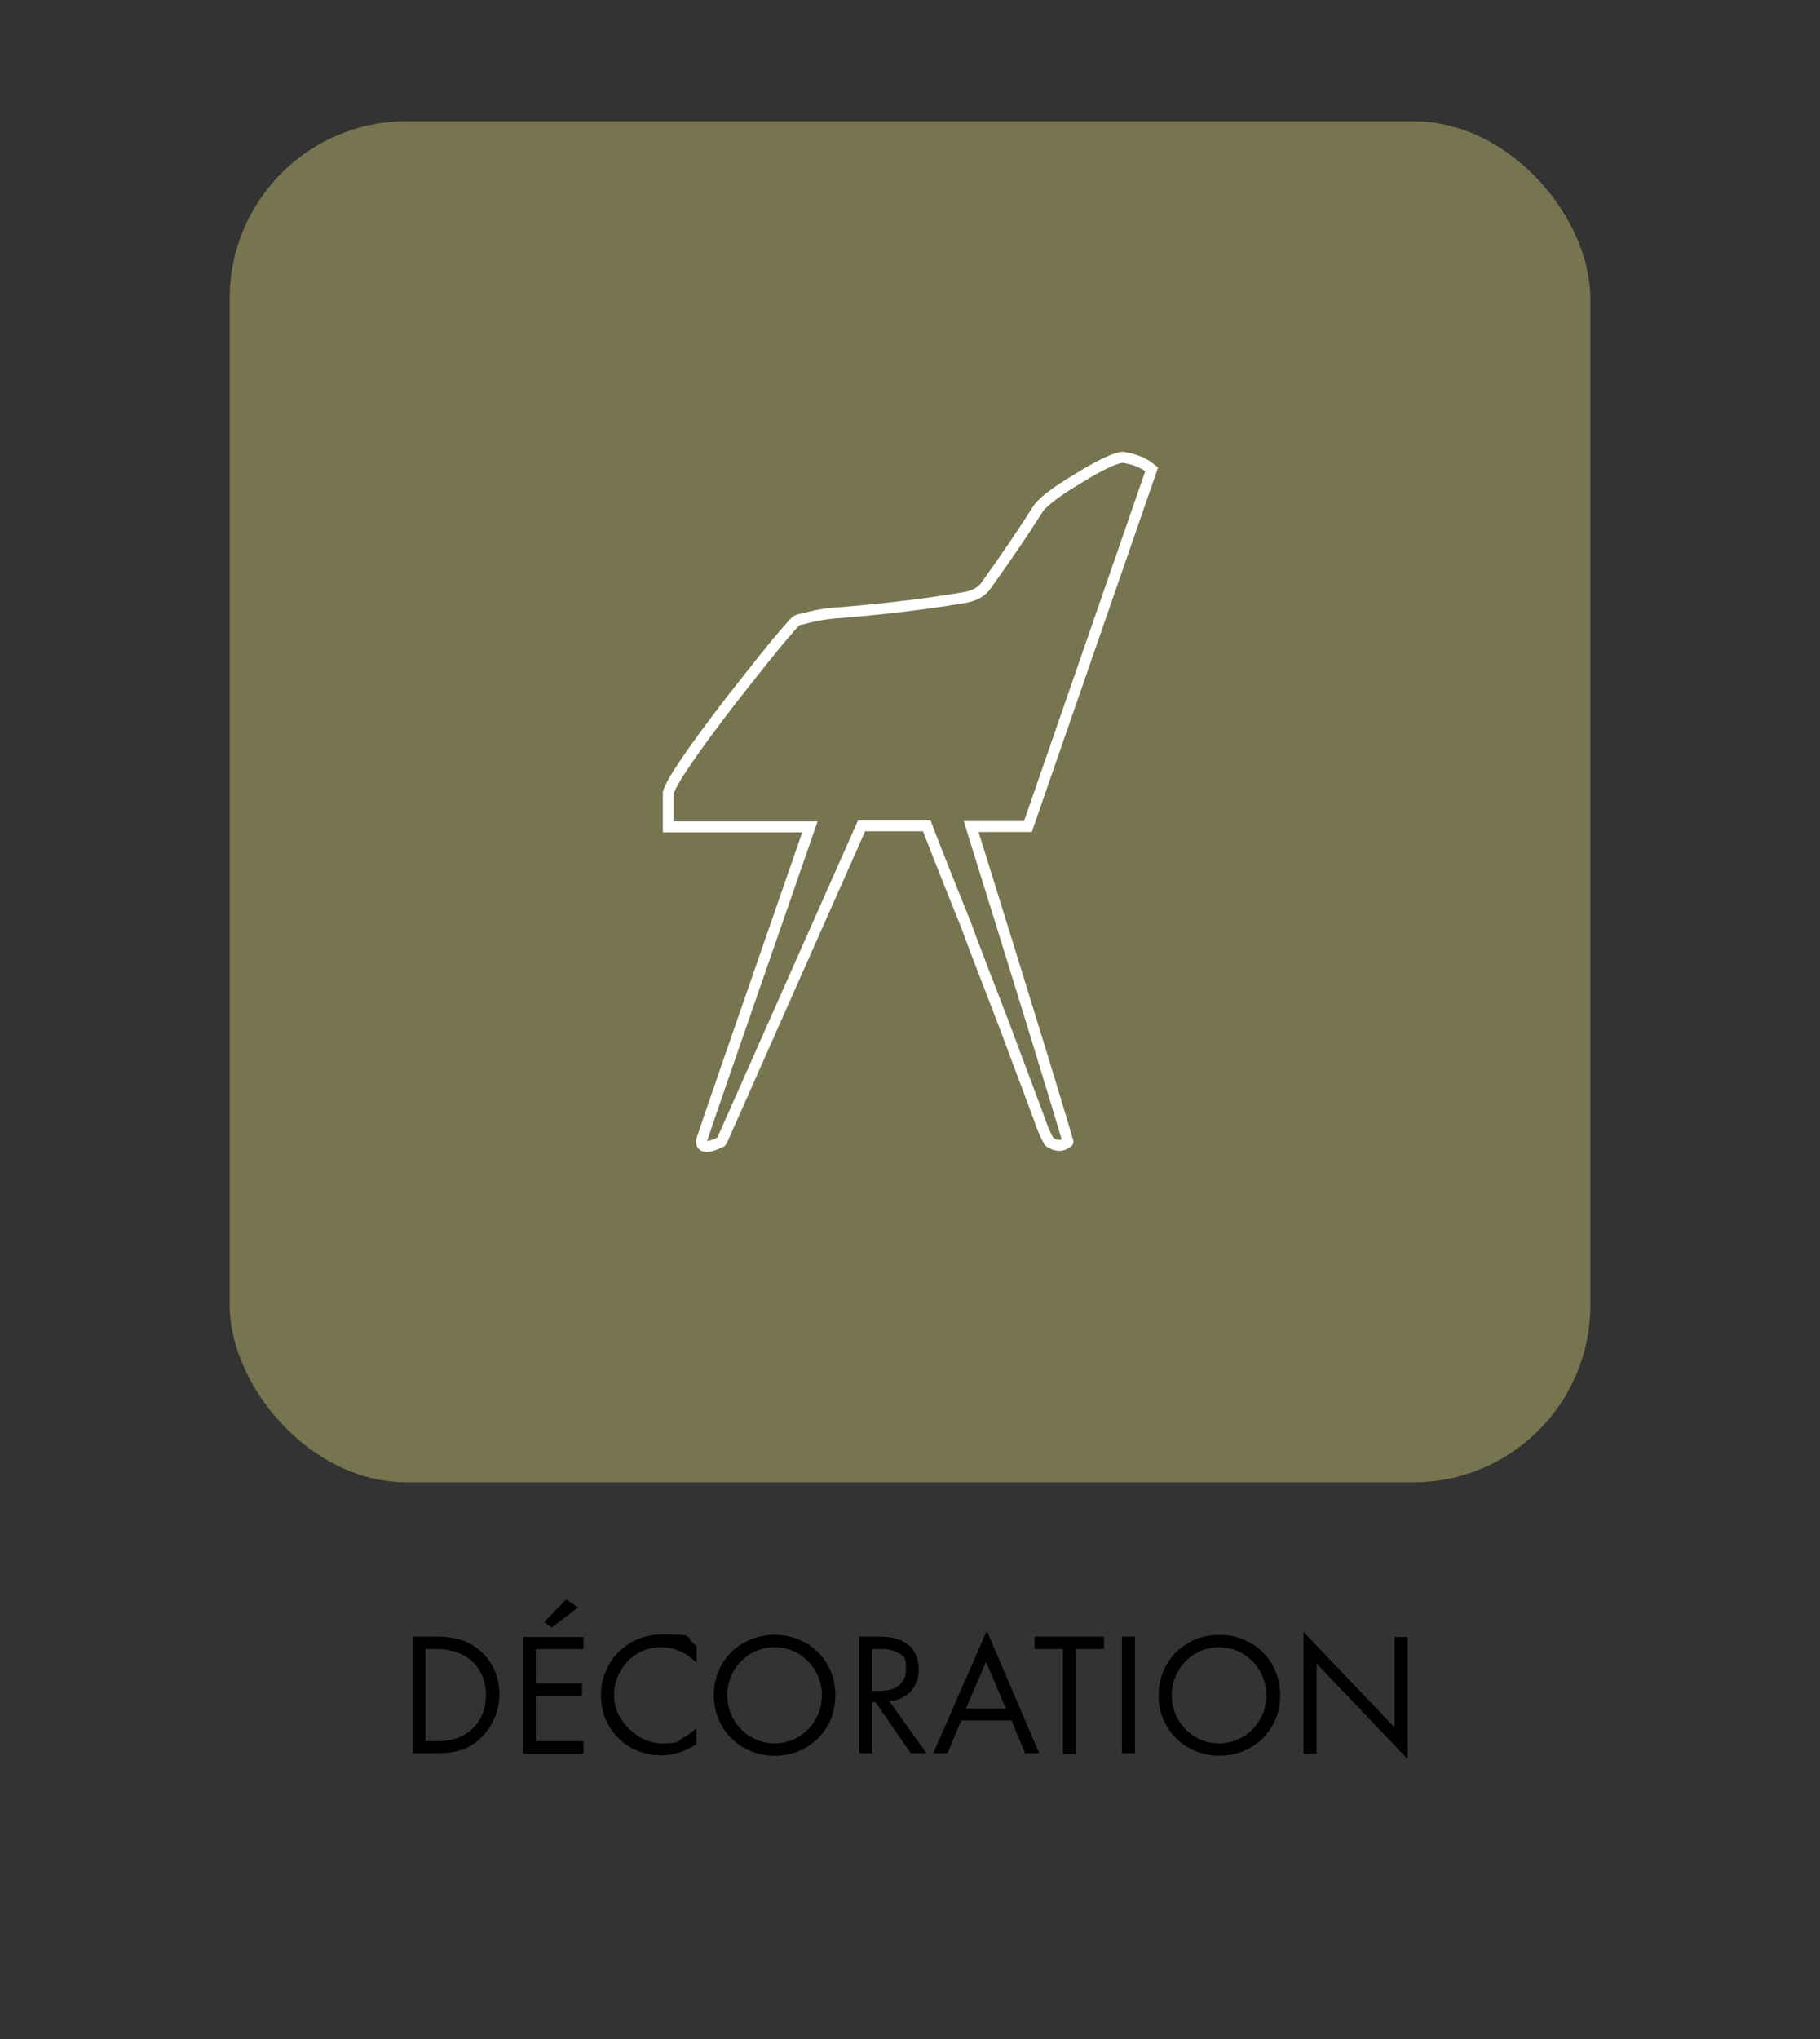 <?xml version="1.0" encoding="UTF-8"?>
<svg id="Calque_1" xmlns="http://www.w3.org/2000/svg" version="1.1" viewBox="0 0 500 560">
  <rect x="0" y="0" width="500" height="560" fill="#333333" stroke="none"/>
  <!-- Generator: Adobe Illustrator 29.8.1, SVG Export Plug-In . SVG Version: 2.1.1 Build 2)  -->
  <defs>
    <style>
      .st0 {
        stroke-miterlimit: 10;
      }

      .st0, .st1 {
        fill: none;
        stroke: #fff;
        stroke-width: 3px;
      }

      .st1 {
        stroke-linecap: round;
        stroke-linejoin: round;
      }

      .st2 {
        fill: #767550;
      }
    </style>
  </defs>
  <g>
    <g id="Rectangle">
      <rect class="st2" x="63.1" y="33.3" width="373.8" height="373.8" rx="48.6" ry="48.6"/>
    </g>
    <g id="Calque_11">
      <g id="Calque_12">
        <path class="st0" d="M293.4,313.6c-1.7-6.1-10.5-34.9-26.6-86.6h15.6l34-98.1c-2-1.7-4.6-2.8-7.9-3.3-1.6,0-5.7,1.7-12.1,5.7-6.6,3.9-10.4,6.9-11.5,8.9-3.3,5.2-7.9,12.1-14,20.6-1.2,1.7-3.1,2.8-5.8,3.3-9.4,1.6-20.5,3-33.5,4.1-4.4.2-8,.9-11.1,1.8-.4,0-.9.1-1.7.5-.4.2-2.4,2.5-6,6.8-3.6,4.4-7.5,9.4-11.7,14.7-11,14.3-16.8,22.9-17.5,25.7v9.4h38.9c-18.9,54.4-28.9,83.3-29.9,86.5h0M198.2,313.6l38.5-86.8h17.9c1.1,2.9,4.6,11.9,10.7,27,2.2,6,5.6,14.8,10.2,26.7l10,26.7c.8,2.5,1.7,4.6,2.8,6.5"/>
        <path class="st1" d="M192.7,313.6c.1,1.7,2,1.7,5.4,0M288.3,313.6c1.9,1.3,3.6,1.3,5.1,0"/>
      </g>
    </g>
  </g>
  <g>
    <path d="M113.4,449.5h6.5c3.2,0,7.8.3,11.8,3.7,2.9,2.4,5.5,6.5,5.5,12.3s-3.3,10.3-5.6,12.3c-2.9,2.5-6,3.7-11.7,3.7h-6.5v-32ZM116.9,478.2h3.1c2.5,0,6-.3,9.2-2.9,2.4-2,4.3-5.2,4.3-9.7,0-7.7-5.4-12.7-13.5-12.7h-3.1v25.3Z"/>
    <path d="M160.3,452.9h-13.1v9.5h12.7v3.4h-12.7v12.4h13.1v3.4h-16.6v-32h16.6v3.4ZM158.9,441.4l-7.3,5.6-2.1-1.5,6-6.2,3.4,2.2Z"/>
    <path d="M191.3,456.6c-1-1-2.5-2.2-4.2-3-1.7-.8-3.6-1.2-5.5-1.2-7.4,0-12.9,6-12.9,13.3s7.1,13.1,12.9,13.1,4.3-.6,6-1.5c1.8-.9,3.1-2.1,3.7-2.7v4.4c-3.6,2.5-7.2,3.1-9.6,3.1-9.5,0-16.6-7.2-16.6-16.5s7.2-16.7,16.8-16.7,5.6.2,9.5,3.2v4.4Z"/>
    <path d="M196.1,465.6c0-9.6,7.4-16.6,16.7-16.6s16.7,7,16.7,16.6-7.4,16.6-16.7,16.6-16.7-7.1-16.7-16.6ZM199.8,465.6c0,7.3,5.8,13.2,13,13.2s13-5.9,13-13.2-5.8-13.2-13-13.2-13,5.9-13,13.2Z"/>
    <path d="M241.1,449.5c2.2,0,5.4.1,7.8,1.8,1.9,1.2,3.5,3.7,3.5,7.1,0,4.9-3.2,8.5-8.1,8.8l10.2,14.3h-4.3l-9.7-14h-.9v14h-3.6v-32h5.1ZM239.5,464.4h2.3c4.4,0,7.1-2.1,7.1-5.9s-.5-3.6-2.5-4.7c-1.4-.8-3.1-.9-4.6-.9h-2.2v11.5Z"/>
    <path d="M277.7,472.5h-13.6l-3.8,9h-3.9l14.7-33.6,14.4,33.6h-3.9l-3.7-9ZM276.3,469.2l-5.4-12.8-5.5,12.8h10.8Z"/>
    <path d="M295.6,452.9v28.7h-3.6v-28.7h-7.8v-3.4h19.1v3.4h-7.8Z"/>
    <path d="M311.8,449.5v32h-3.6v-32h3.6Z"/>
    <path d="M318.3,465.6c0-9.6,7.4-16.6,16.7-16.6s16.7,7,16.7,16.6-7.4,16.6-16.7,16.6-16.7-7.1-16.7-16.6ZM321.9,465.6c0,7.3,5.8,13.2,13,13.2s13-5.9,13-13.2-5.8-13.2-13-13.2-13,5.9-13,13.2Z"/>
    <path d="M358.1,481.6v-33.4l25,26.2v-24.8h3.6v33.5l-25-26.2v24.7h-3.6Z"/>
  </g>
</svg>